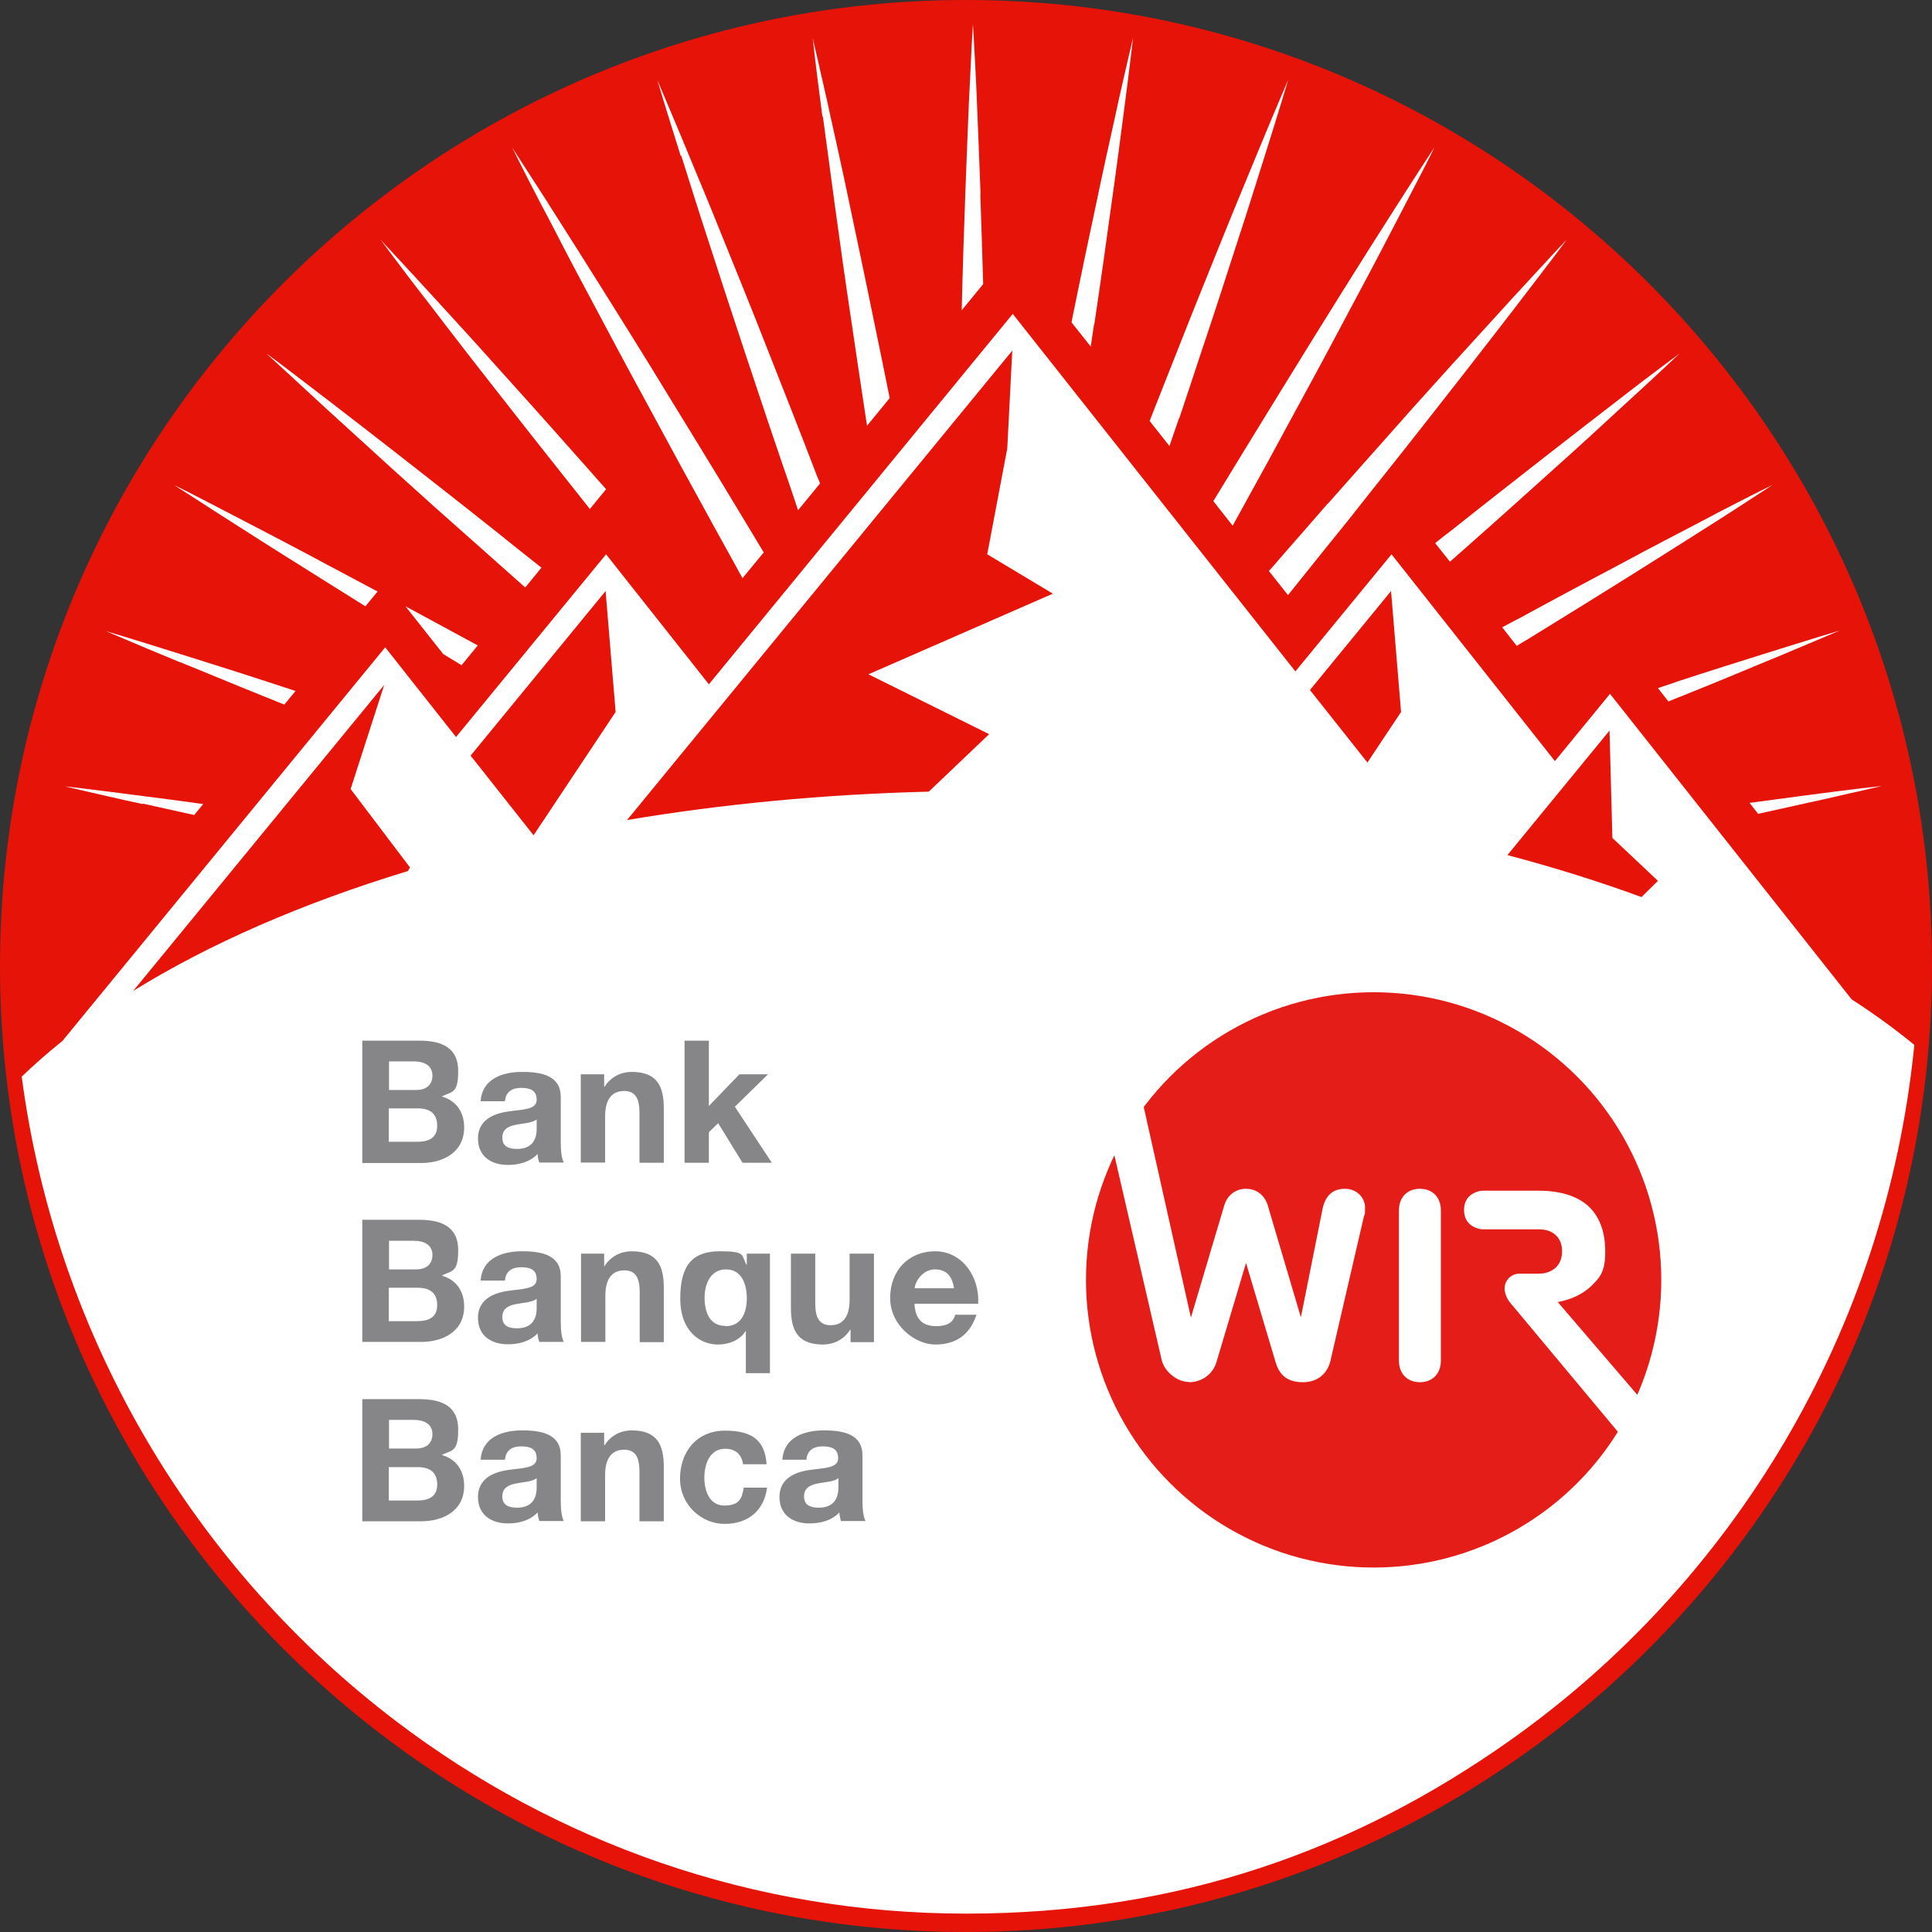 <?xml version="1.0" encoding="UTF-8" standalone="no"?><!DOCTYPE svg PUBLIC "-//W3C//DTD SVG 1.1//EN" "http://www.w3.org/Graphics/SVG/1.1/DTD/svg11.dtd"><svg width="100%" height="100%" viewBox="0 0 3375 3375" version="1.1" xmlns="http://www.w3.org/2000/svg" xmlns:xlink="http://www.w3.org/1999/xlink" xml:space="preserve" xmlns:serif="http://www.serif.com/" style="fill-rule:evenodd;clip-rule:evenodd;stroke-miterlimit:10;"><rect x="0" y="0" width="3375" height="3375" fill="#333333" stroke="none"/><g id="Ebene-1" serif:id="Ebene 1"><path d="M1687.5,3375c-930.417,0 -1687.5,-757.083 -1687.5,-1687.5c0,-930.417 757.083,-1687.5 1687.5,-1687.5c930.417,0 1687.5,757.083 1687.5,1687.5c0,930.417 -757.083,1687.5 -1687.5,1687.5" style="fill:#e61309;fill-rule:nonzero;"/><path d="M2059.58,730.833l0.417,0c12.917,-38.75 25.417,-75.833 37.083,-111.666c24.167,-71.667 45.417,-137.5 64.167,-195.834c19.167,-58.333 35,-109.583 48.333,-151.666c13.334,-42.084 23.334,-75 30.417,-97.917c6.667,-22.5 10.417,-34.583 10.417,-34.583c-0,-0 -5,11.666 -14.167,33.333c-9.167,21.667 -22.917,53.75 -39.583,94.583c-16.667,40.834 -37.5,90 -60.417,147.084c-22.917,57.083 -49.167,121.25 -76.667,191.25c-13.75,35 -28.333,71.666 -43.333,109.583c-2.5,6.667 -5.417,13.75 -7.917,20.417l34.584,43.75c5.416,-16.25 11.25,-32.5 16.666,-48.334Z" style="fill:#fff;fill-rule:nonzero;"/><path d="M313.333,1156.25c40.834,16.25 90,37.083 147.084,60c11.666,4.583 24.166,9.583 36.25,14.583l19.583,-23.75c-16.25,-5.416 -32.083,-10.416 -47.083,-15.416c-58.334,-19.167 -109.584,-35 -151.667,-48.334c-42.083,-13.333 -75,-23.333 -97.917,-30.416c-22.5,-6.667 -34.583,-10.417 -34.583,-10.417c0,0 11.667,5 33.333,14.167c21.667,9.166 53.75,22.916 94.584,39.583l0.416,0Z" style="fill:#fff;fill-rule:nonzero;"/><path d="M249.167,1404.58l-0,-0.833c26.25,5.833 56.666,12.5 90,20l15.833,-19.167c-38.75,-5.416 -73.75,-10 -103.75,-13.75c-43.75,-5.833 -77.917,-10 -101.667,-12.916c-23.333,-2.917 -35.833,-4.167 -35.833,-4.167c0,-0 12.083,2.917 35.417,8.333c22.916,5 56.666,13.334 100,22.5Z" style="fill:#fff;fill-rule:nonzero;"/><path d="M1712.5,339.167l0.417,-0c-2.084,-61.25 -4.584,-115 -6.25,-158.75c-1.667,-44.167 -3.75,-78.75 -5,-102.084c-1.25,-23.75 -2.084,-36.25 -2.084,-36.25c0,0 -0.833,12.5 -2.083,36.25c-1.25,23.75 -2.917,58.334 -5,102.084c-1.667,44.166 -4.167,97.5 -6.25,158.75c-2.083,60.416 -4.583,128.75 -6.25,202.916l37.5,-45.833c-1.667,-56.667 -3.333,-109.167 -5,-157.083Z" style="fill:#fff;fill-rule:nonzero;"/><path d="M1436.67,203.75l0.833,0c5.833,43.75 12.917,96.667 21.25,157.5c8.333,60.833 17.917,129.583 29.167,204.167c8.333,56.25 17.083,115.833 26.666,178.333l39.584,-48.333c-9.584,-47.5 -18.75,-93.334 -27.917,-136.667c-15,-74.167 -29.583,-141.667 -42.083,-201.667c-12.5,-60 -24.167,-112.5 -33.75,-155.416c-9.167,-42.917 -17.5,-76.667 -22.5,-100c-5.417,-22.917 -8.334,-35.417 -8.334,-35.417c0,0 1.667,12.5 4.167,35.833c2.917,23.334 7.083,57.917 12.917,101.667" style="fill:#fff;fill-rule:nonzero;"/><path d="M1911.25,566.25l0.417,0c11.25,-75 20.833,-143.75 29.166,-204.583c8.75,-60.834 15.417,-113.75 21.25,-157.5c5.834,-43.75 10,-77.917 12.917,-101.667c2.917,-23.333 4.167,-35.833 4.167,-35.833c-0,-0 -2.917,12.083 -8.334,35.416c-5,22.917 -13.333,56.667 -22.5,100c-9.583,42.917 -21.25,95.417 -33.75,155.417c-12.916,60 -27.083,127.917 -42.083,201.667c0,1.25 0,2.5 -0.833,3.75l33.75,42.5c2.083,-13.334 3.75,-26.667 5.833,-39.167Z" style="fill:#fff;fill-rule:nonzero;"/><path d="M1189.17,272.5l0.833,-0.833c13.333,42.083 29.167,93.333 48.333,151.666c18.75,58.334 40.417,124.167 64.167,195.834c23.75,71.666 49.583,149.166 77.917,231.25c4.583,13.333 9.166,27.083 13.75,40.833l38.333,-46.667c-1.25,-3.75 -2.917,-7.5 -4.583,-11.25c-30.834,-80.833 -61.25,-157.083 -88.75,-227.083c-27.5,-70.417 -53.75,-134.583 -76.667,-191.25c-22.917,-57.083 -43.333,-106.25 -60.417,-147.083c-16.666,-40.834 -30.416,-72.5 -39.583,-94.584c-9.167,-21.666 -14.167,-33.333 -14.167,-33.333c0,0 3.75,12.083 10.417,34.583c7.083,22.5 17.083,55.834 30.417,97.917Z" style="fill:#fff;fill-rule:nonzero;"/><path d="M421.25,922.5c37.083,23.75 82.5,52.5 134.583,85c25.834,16.25 53.334,33.333 82.5,51.667l21.25,-25.834c-32.083,-17.083 -62.5,-33.333 -90.833,-48.333c-54.167,-29.167 -101.667,-53.75 -140.833,-74.167c-39.167,-20.416 -70,-36.25 -90.834,-47.083c-21.25,-10.833 -32.5,-16.25 -32.5,-16.25c0,0 10.417,7.083 30.417,19.583c20,12.917 48.75,31.667 86.25,55.417Z" style="fill:#fff;fill-rule:nonzero;"/><path d="M567.5,711.667c32.5,29.583 72.083,65.833 117.5,107.083c45.417,41.25 97.083,87.5 153.75,137.5c25.417,22.5 51.667,45.833 78.75,70l28.333,-34.583c-28.333,-22.5 -55.833,-44.167 -82.083,-65.417c-59.167,-47.083 -113.75,-89.583 -162.083,-127.5c-48.334,-37.917 -90.834,-70.417 -125.834,-97.5c-35,-27.083 -62.5,-47.5 -81.25,-62.083c-18.75,-14.167 -29.166,-21.667 -29.166,-21.667c-0,0 9.166,8.75 26.666,24.583c17.5,15.834 42.5,39.584 75.417,69.584Z" style="fill:#fff;fill-rule:nonzero;"/><path d="M774.167,1142.5c10.416,6.25 21.25,12.917 32.083,19.583l28.333,-34.583c-28.75,-15.417 -56.666,-30.833 -83.75,-45.417c-14.583,-7.916 -28.333,-15.416 -42.5,-22.916l65.834,83.333Z" style="fill:#fff;fill-rule:nonzero;"/><path d="M748.333,528.75c27.084,35.417 59.584,77.917 97.5,126.25c37.917,48.333 80.417,102.917 127.5,162.083c18.334,23.334 37.5,47.5 57.084,72.084l28.333,-34.584c-18.75,-21.25 -37.5,-42.5 -55.417,-62.5c-50,-56.666 -96.25,-107.916 -137.5,-153.75c-40.833,-45.833 -77.083,-85 -107.083,-117.916c-29.583,-32.5 -53.333,-57.917 -69.583,-75.417c-16.25,-17.083 -24.584,-26.667 -24.584,-26.667c0,0 7.5,10 21.667,29.167c14.167,18.75 35,46.667 62.083,81.25" style="fill:#fff;fill-rule:nonzero;"/><path d="M957.917,380.833c20.416,39.584 45,87.084 74.166,141.25c28.75,54.167 61.25,115.417 97.5,181.667c35.834,66.667 75,138.333 116.667,214.167c16.667,30 33.75,60.833 50.833,92.083l37.084,-45c-14.584,-24.583 -29.584,-48.75 -43.75,-72.5c-44.584,-74.167 -87.5,-143.75 -127.084,-208.333c-39.166,-64.584 -76.25,-123.334 -108.75,-175.417c-32.5,-52.083 -61.25,-97.083 -85,-134.583c-23.333,-37.084 -42.5,-66.25 -55.416,-86.25c-12.917,-20 -19.584,-30.417 -19.584,-30.417c0,0 5.834,11.25 16.25,32.5c10.834,20.833 26.25,52.083 47.084,90.833Z" style="fill:#fff;fill-rule:nonzero;"/><path d="M2175,784.583c-17.917,29.167 -36.25,59.584 -55.417,90.834l33.75,42.916c21.25,-38.75 41.667,-75.416 61.25,-111.25c19.584,-35.833 37.917,-70.416 56.25,-103.75c36.25,-66.25 68.75,-127.5 97.5,-181.666c29.167,-54.167 53.75,-101.667 74.167,-140.834c20.417,-39.166 36.25,-70 47.083,-90.833c10.834,-21.25 16.25,-32.5 16.25,-32.5c0,0 -7.083,10.417 -20,30.417c-12.916,20 -31.666,48.75 -55.416,86.25c-23.75,37.083 -52.5,82.5 -85,134.583c-32.5,52.083 -69.167,110.833 -108.75,175.417c-19.584,32.083 -40.417,65.833 -61.667,100.416Z" style="fill:#fff;fill-rule:nonzero;"/><path d="M2535.83,926.25c-9.166,7.083 -19.166,14.583 -28.75,22.5l25.834,32.5c9.583,-8.333 19.166,-17.083 28.333,-25c56.667,-50 107.917,-96.25 153.75,-137.5c45.833,-40.833 85,-77.083 117.5,-107.083c32.5,-29.584 57.917,-53.334 75.417,-69.584c17.083,-16.25 26.25,-24.583 26.25,-24.583c-0,0 -10,7.5 -29.167,21.667c-18.75,14.166 -46.667,35 -81.25,62.083c-35,27.083 -77.5,59.583 -125.833,97.5c-48.334,37.917 -102.917,80.417 -162.084,127.5Z" style="fill:#fff;fill-rule:nonzero;"/><path d="M2319.17,880c-26.667,30.833 -54.584,62.5 -82.917,95c-6.25,7.5 -12.917,15 -19.583,22.5l33.333,42.083c8.333,-10.416 17.083,-21.25 25.417,-31.666c27.083,-33.75 53.333,-66.667 79.166,-98.334c25.417,-32.083 49.584,-62.916 73.334,-92.5c47.083,-59.166 89.583,-113.75 127.5,-162.083c37.916,-48.333 70.416,-90.833 97.5,-125.833c27.083,-35 47.5,-62.5 62.083,-81.25c14.167,-18.75 21.667,-29.167 21.667,-29.167c-0,0 -8.75,9.167 -24.584,26.25c-15.833,17.5 -39.583,42.5 -69.583,75.417c-29.583,32.5 -65.833,72.083 -107.083,117.5c-41.25,45.416 -87.5,97.083 -137.5,153.75c-25,28.333 -51.25,57.5 -78.334,88.333l-0.416,0Z" style="fill:#fff;fill-rule:nonzero;"/><path d="M2929.58,1190.83c-10.833,3.75 -22.083,7.5 -33.333,11.25l18.333,23.334c7.917,-3.334 15.834,-6.667 23.75,-9.584c57.084,-22.916 106.25,-43.333 147.084,-60.416c40.833,-16.667 72.5,-30.417 94.583,-39.584c21.667,-9.166 33.333,-14.166 33.333,-14.166c0,-0 -12.083,3.75 -34.583,10.416c-22.5,7.084 -55.833,17.084 -97.917,30.417c-42.083,13.333 -93.333,29.167 -151.666,48.333l0.416,0Z" style="fill:#fff;fill-rule:nonzero;"/><path d="M2650,1082.08c-8.333,4.584 -17.083,9.167 -25.833,13.75l25.416,32.5c6.667,-4.166 13.334,-8.333 20,-12.083c64.584,-39.583 123.334,-76.25 175.417,-108.75c52.083,-32.5 97.083,-61.25 134.583,-85c37.084,-23.333 66.25,-42.5 86.25,-55.417c20,-12.916 30.417,-20 30.417,-20c0,0 -11.25,5.834 -32.5,16.25c-20.833,10.834 -52.083,26.25 -90.833,47.084c-39.167,20.416 -86.667,45 -140.834,74.166c-54.166,28.75 -115.416,61.25 -181.666,97.5l-0.417,0Z" style="fill:#fff;fill-rule:nonzero;"/><path d="M3056.25,1402.5l15,19.167c29.583,-6.667 57.083,-12.5 80.833,-17.917c42.917,-9.167 76.667,-17.5 100,-22.5c22.917,-5.417 35.417,-8.333 35.417,-8.333c0,-0 -12.5,1.666 -35.833,4.166c-23.334,2.917 -57.917,7.084 -101.667,12.917c-27.5,3.75 -59.167,7.917 -93.333,12.5l-0.417,0Z" style="fill:#fff;fill-rule:nonzero;"/><path d="M2633.33,1493.75l178.334,-217.5l5,187.5l79.583,75l-28.75,28.333c-73.75,-27.083 -152.083,-51.666 -234.167,-73.333Zm-2400.83,237.5l439.583,-535.833l0,-0.417l-0.416,0c-0,0.417 -59.167,183.333 -59.167,183.333l103.75,137.084l-3.75,6.25c-185,56.25 -347.917,127.5 -480.833,210l0.833,-0.417Zm825.417,-698.75l17.5,211.25l-143.334,215.417l-110,-139.167l235.834,-287.5Zm710.416,-420l-8.75,170.833l-35,185l114.584,68.75l-322.084,140.834l210.834,104.583l-105.417,100.417c-183.75,4.583 -360.833,21.666 -527.083,49.583l672.916,-820Zm661.667,420l17.5,211.25l-58.75,88.333l-100.417,-126.666l141.667,-172.917Zm805,713.75l-422.5,-534.167l-96.25,117.5l-285.417,-361.25l-167.916,204.584l-493.75,-624.584l-530.834,647.084l-179.583,-227.084l-262.083,319.167l-123.75,-156.667l-563.75,687.5c-25.417,20.417 -49.167,41.25 -71.25,62.5c60.833,459.584 305,861.25 655,1126.67c277.916,210.833 622.083,335.417 995,335.417c372.916,-0 680.833,-112.084 950.416,-302.917c387.917,-274.583 655.834,-712.5 705.834,-1214.58c-33.334,-27.5 -69.584,-53.75 -108.75,-79.167l-0.417,0Z" style="fill:#fff;fill-rule:nonzero;"/><path d="M2399.58,1731.25c278.675,0 504.584,225.908 504.584,504.583c-0,278.675 -225.909,504.584 -504.584,504.584c-278.675,-0 -504.583,-225.909 -504.583,-504.584c-0,-278.675 225.908,-504.583 504.583,-504.583" style="fill:#e41d18;fill-rule:nonzero;"/><circle cx="2399.58" cy="2235.83" r="504.583" style="fill:none;stroke:#fff;stroke-width:4.17px;"/><path d="M2077.08,2414.58c22.5,0 41.667,-14.166 47.917,-35l51.667,-173.333l51.666,173.333c6.25,20.834 18.75,35 47.917,35c29.167,0 43.75,-19.166 47.917,-37.5l58.333,-251.666c1.667,-6.25 2.083,-0 2.083,-16.25c0,-16.25 -13.75,-32.5 -35,-32.5c-21.25,-0 -34.166,11.666 -39.166,35l-37.917,189.583l-57.917,-195.833c-5.416,-17.5 -19.583,-28.75 -37.916,-28.75c-18.334,-0 -32.5,11.25 -37.917,28.75l-58.333,196.25l-82.917,-370c-20,25 -37.083,52.5 -52.083,80.833l84.166,364.167c4.584,17.916 25,37.5 47.917,37.5l-0.417,-0l0,0.416Z" style="fill:#fff;fill-rule:nonzero;"/><path d="M2480.42,2076.67c-22.084,-0 -36.667,15 -36.667,37.916l0,262.084c0,22.916 14.583,37.916 36.667,37.916c22.083,0 36.666,-15 36.666,-37.916l0,-262.084c0,-22.916 -14.583,-37.916 -36.666,-37.916Z" style="fill:#fff;fill-rule:nonzero;"/><path d="M2721.25,2274.58c22.917,-4.166 43.333,-13.75 57.5,-27.083c16.667,-16.25 25.417,-25.833 25.417,-61.25c-0,-35.417 -10.417,-62.5 -31.25,-80.833c-19.584,-16.667 -48.334,-25.417 -85.417,-25.417l-98.75,0c0,0 -31.25,2.083 -31.25,33.75c0,31.667 31.25,33.75 31.667,33.75l98.75,0c12.5,0 22.5,3.333 29.583,10c7.5,6.667 11.25,16.25 11.25,28.333c0,12.084 -3.75,21.667 -11.25,28.75c-7.5,6.667 -17.5,10.417 -29.583,10.417l-34.167,0c-12.917,0 -25.417,10.833 -25.417,25.833c0,15 11.667,27.084 11.667,27.084l190.833,228.75c12.5,-20.834 23.75,-42.5 33.334,-65.417l-142.917,-166.667Z" style="fill:#fff;fill-rule:nonzero;"/><path d="M679.167,1994.58l50,0c18.333,0 34.583,-5.833 34.583,-27.916c0,-22.084 -13.75,-30.417 -33.75,-30.417l-50.833,0l-0,58.75l-0,-0.417Zm-0,-90.416l47.5,-0c16.25,-0 28.75,-7.5 28.75,-25.417c-0,-17.917 -15.417,-24.583 -32.084,-24.583l-43.75,-0l0,50l-0.416,-0Zm-46.667,-86.25l100,-0c40.417,-0 67.917,12.916 67.917,52.916c-0,40 -10.417,35.417 -28.75,44.584c25.833,7.5 39.166,27.5 39.166,54.166c0,43.334 -36.666,62.084 -75,62.084l-102.916,-0l-0,-213.334l-0.417,-0.416Z" style="fill:#868689;fill-rule:nonzero;"/><path d="M937.5,1955.42c-7.083,6.25 -22.083,6.666 -35,9.166c-13.333,2.5 -25,7.084 -25,22.917c0,15.833 12.083,19.583 25.833,19.583c32.917,0 34.167,-26.25 34.167,-35.416l0,-16.25Zm-97.917,-31.25c2.5,-39.584 37.917,-51.667 72.5,-51.667c34.584,0 67.5,6.667 67.5,43.75l0,80.417c0,14.166 1.667,27.916 5.417,34.166l-42.917,0c-1.666,-4.583 -2.916,-10 -2.916,-15c-13.334,14.167 -32.917,19.167 -51.667,19.167c-29.167,0 -52.5,-14.583 -52.5,-46.25c0,-31.667 26.25,-43.333 52.5,-47.083c25.833,-3.75 50,-2.917 50,-20.417c0,-17.5 -12.5,-20.833 -27.5,-20.833c-15,-0 -26.667,6.666 -27.917,23.333l-42.5,0l0,0.417Z" style="fill:#868689;fill-rule:nonzero;"/><path d="M1015,1876.67l40.417,-0l-0,21.666l0.833,0c10.833,-17.5 29.167,-25.833 47.083,-25.833c45,0 56.25,25.417 56.25,63.75l0,95l-42.5,0l0,-87.5c0,-25.417 -7.5,-37.917 -27.083,-37.917c-19.583,0 -32.917,12.917 -32.917,44.167l0,80.833l-42.5,0l0,-154.583l0.417,0l0,0.417Z" style="fill:#868689;fill-rule:nonzero;"/><path d="M1195.83,1817.92l42.5,-0l0,114.166l53.334,-55.416l50,-0l-57.917,56.666l64.583,97.917l-51.25,0l-42.5,-69.167l-16.25,15.834l0,53.333l-42.5,0l0,-213.333Z" style="fill:#868689;fill-rule:nonzero;"/><path d="M679.167,2621.25l50,0c18.333,0 34.583,-5.833 34.583,-27.917c0,-22.083 -13.75,-30.416 -33.75,-30.416l-50.833,-0l-0,58.75l-0,-0.417Zm-0,-90.833l47.5,-0c16.25,-0 28.75,-7.5 28.75,-25.417c-0,-17.917 -15.417,-24.583 -32.084,-24.583l-43.75,-0l0,50l-0.416,-0Zm-46.667,-86.25l100,-0c40.417,-0 67.917,12.916 67.917,52.916c-0,40 -10.417,35.417 -28.75,44.584c25.833,7.5 39.166,27.5 39.166,54.166c0,43.334 -36.666,61.667 -75,61.667l-102.916,0l-0,-213.333l-0.417,-0Z" style="fill:#868689;fill-rule:nonzero;"/><path d="M937.5,2582.08c-7.083,6.25 -22.083,6.667 -35,9.167c-13.333,2.5 -25,7.083 -25,22.917c0,15.833 12.083,19.583 25.833,19.583c32.917,0 34.167,-26.25 34.167,-35.417l0,-16.25Zm-97.917,-31.666c2.5,-39.584 37.917,-51.667 72.5,-51.667c34.584,0 67.5,6.667 67.5,43.75l0,80.417c0,14.166 1.667,27.916 5.417,34.166l-42.917,0c-1.666,-5 -2.5,-10 -2.916,-15c-13.334,14.167 -32.917,19.167 -51.667,19.167c-29.167,0 -52.5,-14.583 -52.5,-46.25c0,-31.667 26.25,-43.333 52.5,-47.083c25.833,-3.75 50,-2.917 50,-20.417c0,-17.5 -12.5,-20.833 -27.5,-20.833c-15,-0 -26.667,6.666 -27.917,23.333l-42.5,0l0,0.417Z" style="fill:#868689;fill-rule:nonzero;"/><path d="M1014.58,2502.92l40.834,-0l-0,21.666l0.833,0c10.833,-17.5 29.167,-25.833 47.083,-25.833c45,0 56.25,25.417 56.25,63.75l0,95l-42.5,0l0,-87.083c0,-25.417 -7.5,-37.917 -27.083,-37.917c-19.583,0 -32.917,12.917 -32.917,44.167l0,80.833l-42.5,0l0,-154.583Z" style="fill:#868689;fill-rule:nonzero;"/><path d="M1297.92,2557.5c-2.5,-17.5 -13.75,-26.667 -31.25,-26.667c-27.084,0 -36.25,27.5 -36.25,50.417c-0,22.917 8.75,48.75 35,48.75c26.25,0 30.833,-12.5 33.75,-31.25l40.833,0c-5.417,40.833 -33.75,63.333 -74.167,63.333c-40.416,0 -77.916,-32.916 -77.916,-79.166c-0,-46.25 28.75,-83.75 78.75,-83.75c50,-0 69.583,19.166 72.5,58.75l-41.25,-0l-0,-0.417Z" style="fill:#868689;fill-rule:nonzero;"/><path d="M1464.58,2582.08c-7.083,6.25 -22.083,6.667 -35,9.167c-12.916,2.5 -25,7.083 -25,22.917c0,15.833 12.084,19.583 25.834,19.583c32.916,0 34.166,-26.25 34.166,-35.417l0,-16.25Zm-97.916,-31.666c2.5,-39.584 37.916,-51.667 72.5,-51.667c34.583,0 67.5,6.667 67.5,43.75l-0,80.417c-0,14.166 1.666,27.916 5.416,34.166l-42.916,0c-1.667,-5 -2.5,-10 -2.917,-15c-13.333,14.167 -32.917,19.167 -52.083,19.167c-29.167,0 -52.5,-14.583 -52.5,-46.25c-0,-31.667 26.25,-43.333 52.5,-47.083c25.833,-3.75 50,-2.917 50,-20.417c-0,-17.5 -12.5,-20.833 -27.5,-20.833c-15,-0 -26.667,6.666 -27.917,23.333l-42.5,0l0.417,0l-0,0.417Z" style="fill:#868689;fill-rule:nonzero;"/><path d="M937.5,2268.75c-7.083,6.25 -22.083,6.667 -35,9.167c-13.333,2.5 -25,7.083 -25,22.916c0,15.834 12.083,19.584 25.833,19.584c32.917,-0 34.167,-26.25 34.167,-35.417l0,-16.25Zm-97.917,-31.25c2.5,-39.583 37.917,-51.667 72.5,-51.667c34.584,0 67.5,6.667 67.5,43.75l0,80.417c0,14.167 1.667,27.917 5.417,34.167l-42.917,-0c-1.666,-4.584 -2.916,-10 -2.916,-15c-13.334,14.166 -32.917,19.166 -51.667,19.166c-29.167,0 -52.5,-14.583 -52.5,-46.25c0,-31.666 26.25,-43.333 52.5,-47.083c25.833,-3.75 50,-2.917 50,-20.417c0,-17.5 -12.5,-20.833 -27.5,-20.833c-15,0 -26.667,6.667 -27.917,23.333l-42.5,0l0,0.417Z" style="fill:#868689;fill-rule:nonzero;"/><path d="M1015,2190l40.417,0l-0,21.667l0.833,-0c10.833,-17.5 29.167,-25.834 47.083,-25.834c45,0 56.25,25.417 56.25,63.75l0,95l-42.083,0l0,-87.5c0,-25.416 -7.5,-37.916 -27.083,-37.916c-19.584,-0 -32.917,12.916 -32.917,44.166l0,80.834l-42.5,-0l0,-154.584l0,0.417Z" style="fill:#868689;fill-rule:nonzero;"/><path d="M679.167,2307.92l50,-0c18.333,-0 34.583,-5.834 34.583,-27.917c0,-22.083 -13.75,-30.417 -33.75,-30.417l-50.833,0l-0,58.75l-0,-0.416Zm-0,-90.417l47.5,0c16.25,0 28.75,-7.5 28.75,-25.417c-0,-17.916 -15.417,-24.583 -32.084,-24.583l-43.75,0l0,50l-0.416,0Zm-46.667,-86.667l100,0c40.417,0 67.917,13.334 67.917,52.917c-0,39.583 -10.417,35.417 -28.75,44.583c25.833,7.5 39.166,27.5 39.166,54.167c0,43.333 -36.666,61.667 -75,61.667l-102.916,-0l-0,-213.334l-0.417,0Z" style="fill:#868689;fill-rule:nonzero;"/><path d="M1267.5,2316.67c27.5,-0 37.083,-23.334 37.083,-48.75c0,-25.417 -9.583,-50.417 -36.25,-50.417c-26.666,0 -37.5,24.583 -37.5,49.583c0,25 8.75,49.167 36.667,49.167m77.917,82.5l-42.5,0l-0,-73.75l-0.417,0c-10,16.667 -30,23.75 -48.75,23.75c-28.333,0 -65.417,-20.833 -65.417,-80.417c0,-59.583 22.5,-82.5 69.167,-82.5c46.667,0 37.083,7.084 46.667,23.75l0.416,0l0,-19.583l40.417,0l0,208.75l0.417,0Z" style="fill:#868689;fill-rule:nonzero;"/><path d="M1526.67,2344.58l-40.834,0l0,-21.666l-0.833,-0c-10.833,17.5 -29.167,25.833 -47.083,25.833c-45,0 -56.25,-25.417 -56.25,-63.75l-0,-95l42.5,0l-0,87.083c-0,25.417 7.5,37.917 27.083,37.917c19.583,0 32.917,-12.917 32.917,-44.167l-0,-80.833l42.5,0l-0,154.583Z" style="fill:#868689;fill-rule:nonzero;"/><path d="M1666.67,2250.42c-3.75,-21.667 -13.334,-32.917 -33.75,-32.917c-20.417,0 -34.584,20.833 -35,32.917l68.75,-0Zm-69.167,27.083c1.25,27.083 14.167,39.167 37.917,39.167c23.75,-0 30.833,-10.417 33.333,-20l37.083,-0c-12.083,36.25 -37.083,52.083 -72.083,52.083c-35,0 -78.75,-33.333 -78.75,-81.25c-0,-47.917 32.083,-81.667 78.75,-81.667c46.667,0 77.917,44.167 75,91.667l-111.25,0Z" style="fill:#868689;fill-rule:nonzero;"/></g></svg>